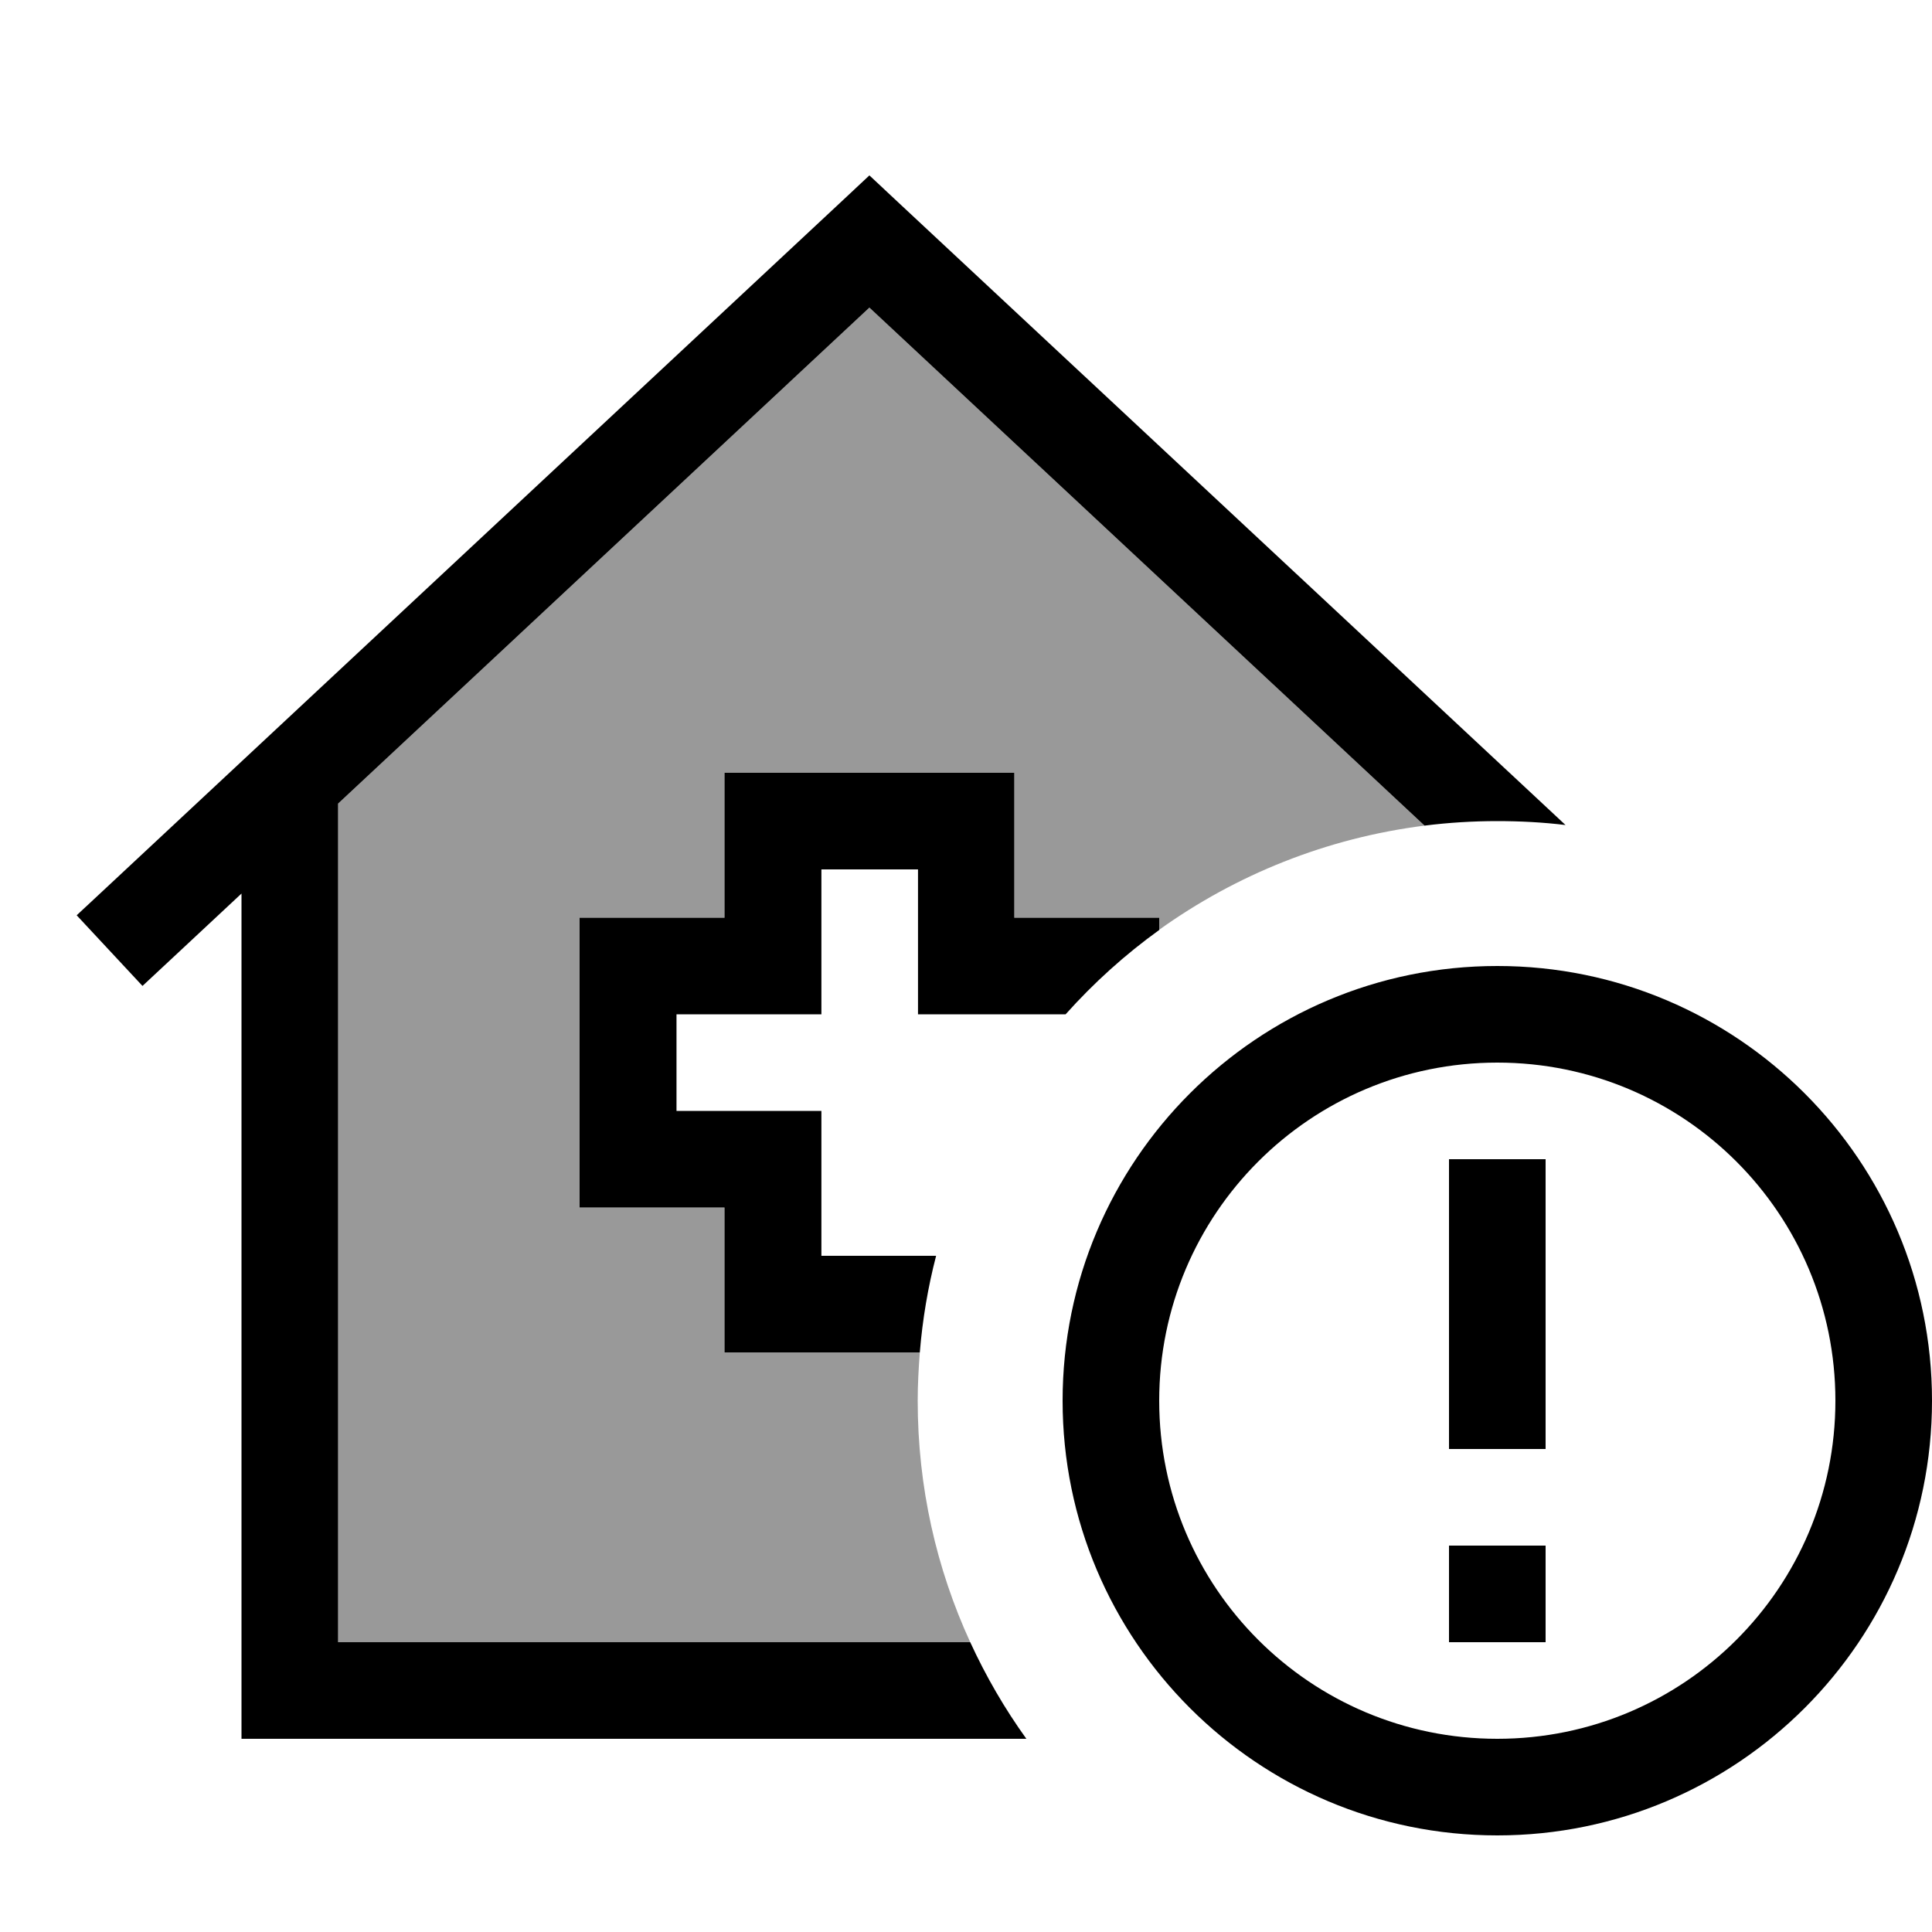 <svg xmlns="http://www.w3.org/2000/svg" viewBox="0 0 640 640"><!--! Font Awesome Pro 7.1.0 by @fontawesome - https://fontawesome.com License - https://fontawesome.com/license (Commercial License) Copyright 2025 Fonticons, Inc. --><path opacity=".4" fill="currentColor" d="M112 266.2L288 101.9L471.9 273.5C439.4 277.6 409.4 289.8 384 308L384 304L336 304L336 256L240 256L240 304L192 304L192 400L240 400L240 448L304.7 448C304.3 453.3 304 458.6 304 464C304 492.6 310.2 519.6 321.4 544L112 544L112 266.2z"/><path fill="currentColor" d="M298.9 68.3L288 58.1L277.1 68.3L37.1 292.3L25.4 303.2L47.2 326.6C53.4 320.8 64.4 310.6 80 296L80 576L340 576C332.8 566 326.6 555.3 321.4 544L112 544L112 266.2L288 101.9L471.9 273.5C479.8 272.5 487.9 272 496 272C503.6 272 511.2 272.4 518.6 273.3L298.9 68.3zM384 308L384 304L336 304L336 256L240 256L240 304L192 304L192 400L240 400L240 448L304.7 448C305.6 437 307.4 426.4 310.1 416L272.1 416L272.1 368L224.1 368L224.1 336L272.1 336L272.1 288L304.1 288L304.1 336L353 336C362.3 325.6 372.7 316.2 384.1 308zM384 464C384 402.1 434.1 352 496 352C557.9 352 608 402.1 608 464C608 525.9 557.9 576 496 576C434.1 576 384 525.9 384 464zM640 464C640 384.5 575.5 320 496 320C416.5 320 352 384.5 352 464C352 543.5 416.5 608 496 608C575.5 608 640 543.5 640 464zM512 544L512 512L480 512L480 544L512 544zM512 384L480 384L480 480L512 480L512 384z"/></svg>